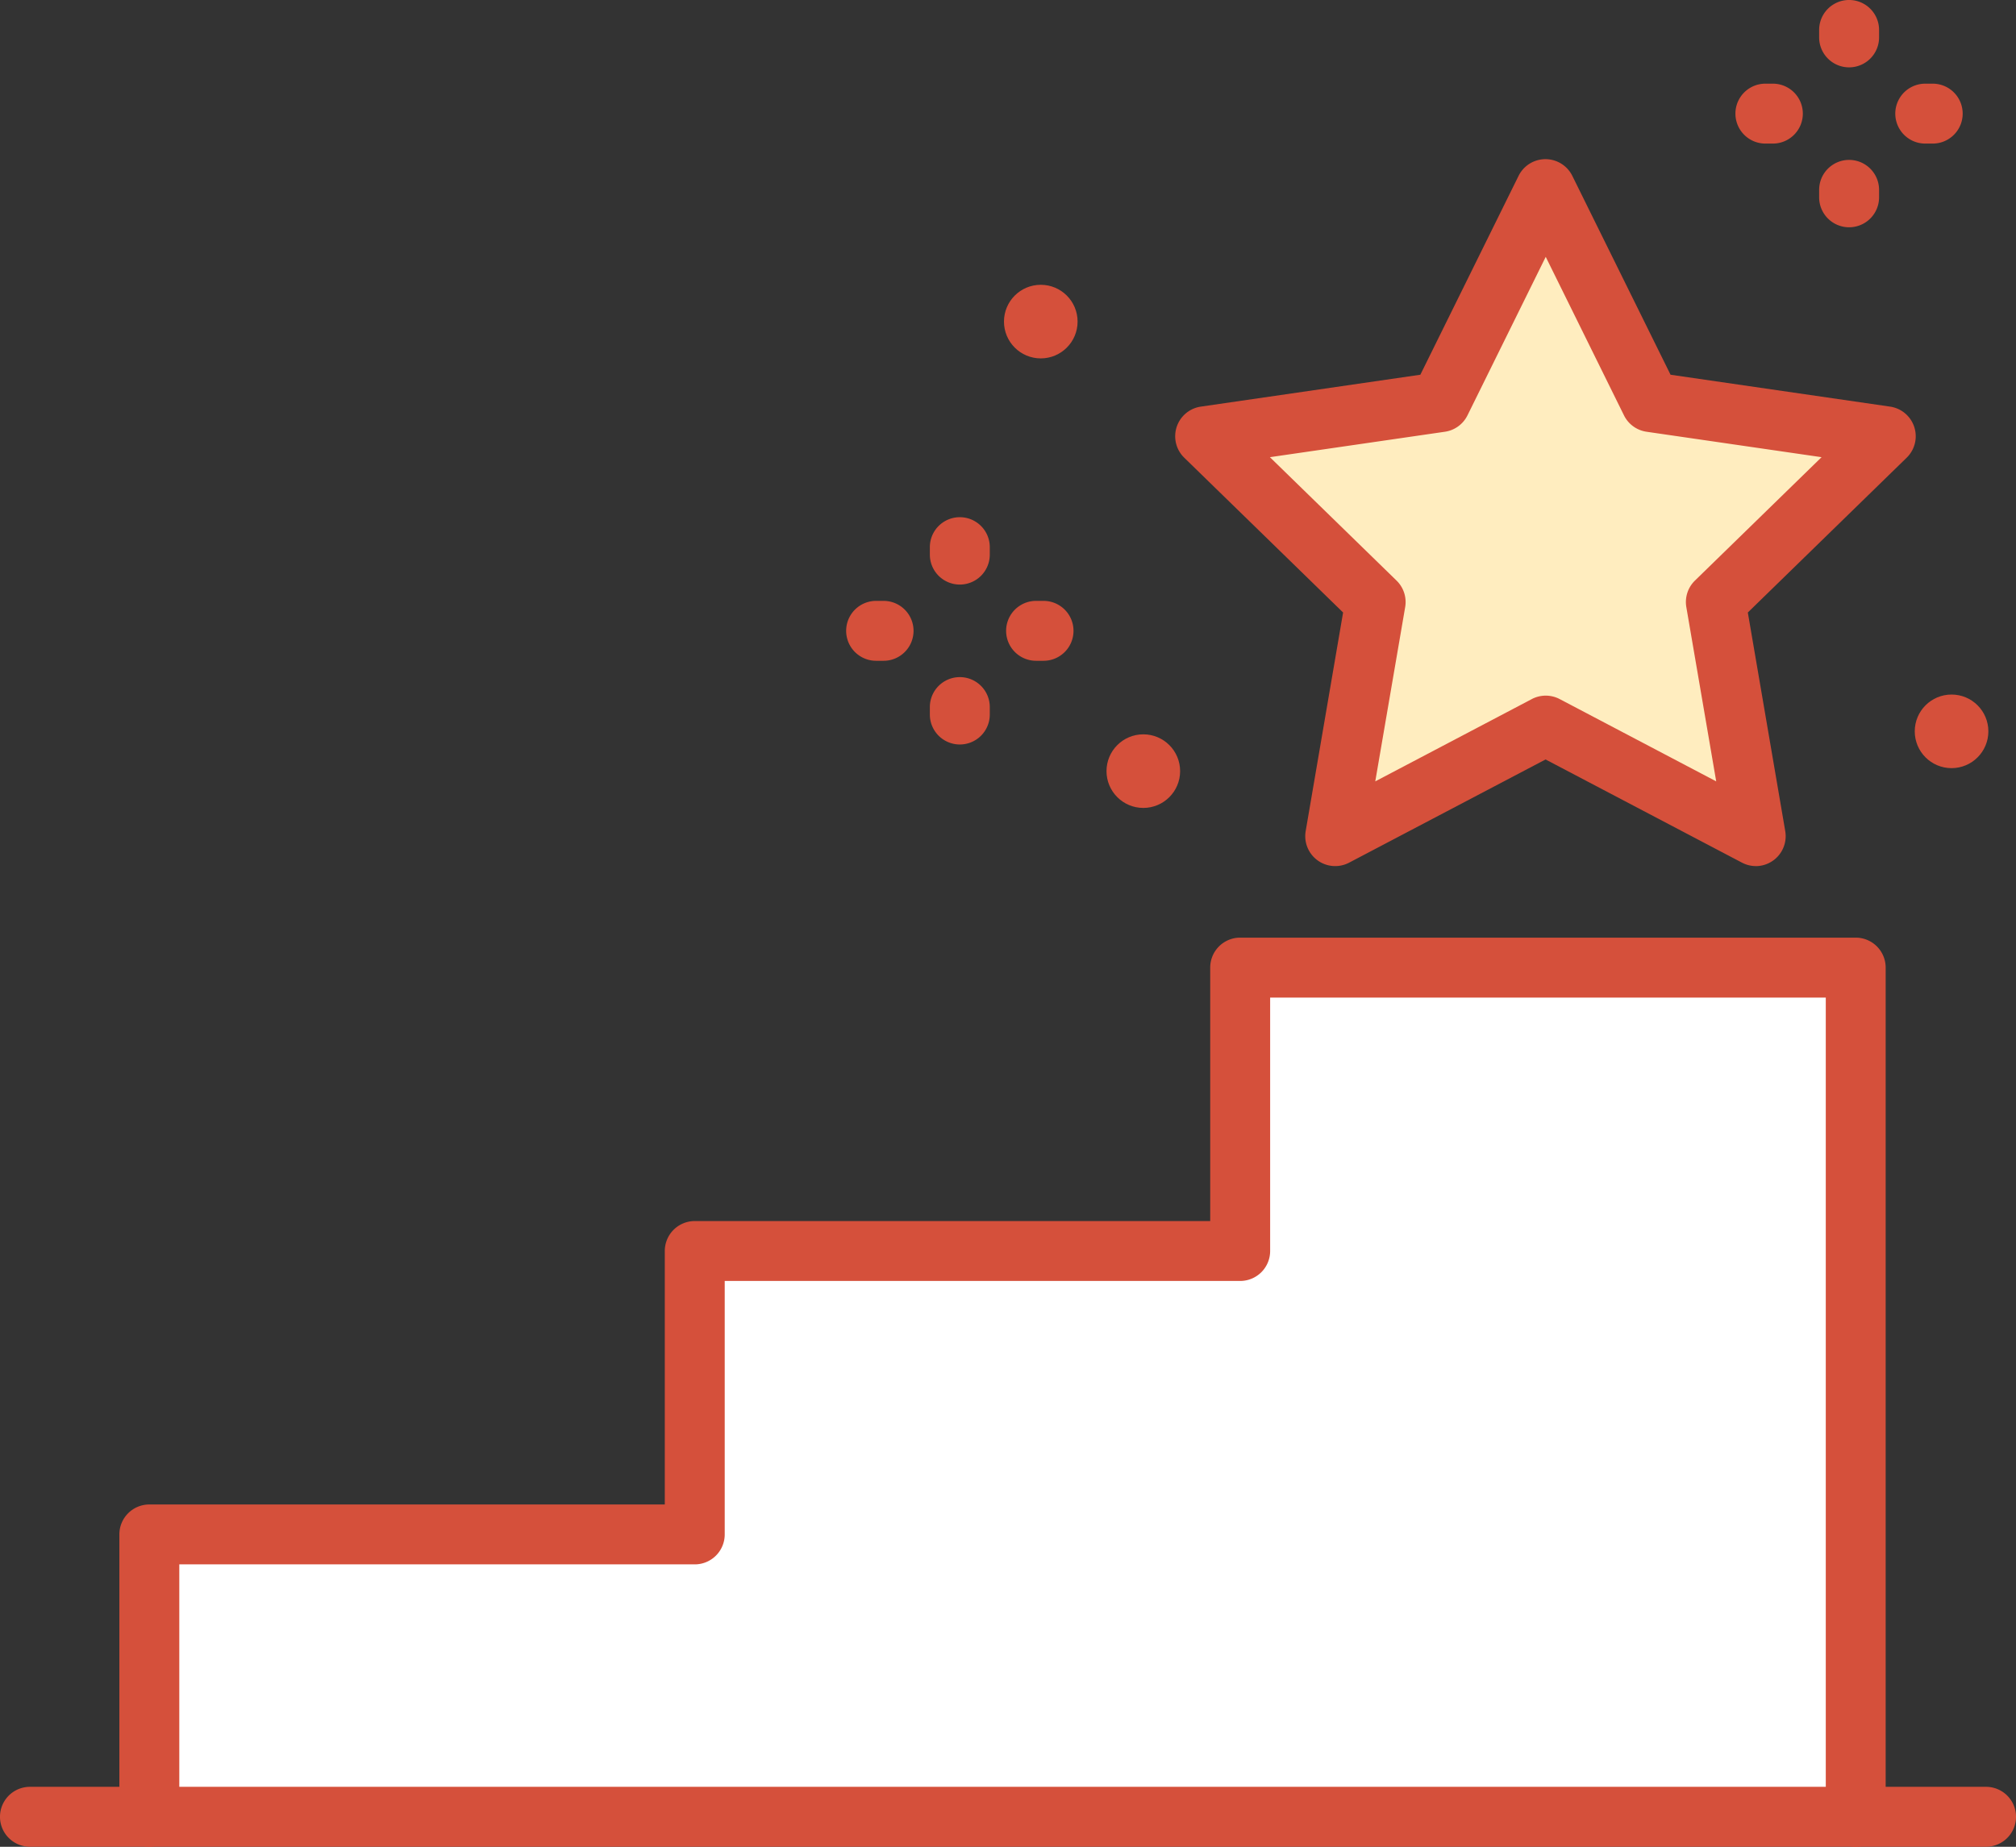 <svg xmlns="http://www.w3.org/2000/svg" width="86.218" height="79" viewBox="0 0 86.218 79">
  <rect x="0" y="0" width="86.218" height="79" fill="#333333" stroke="none"/>
  <g id="icon_02" transform="translate(-529.534 -5864.563)">
    <g id="Layer_2" data-name="Layer 2" transform="translate(296.941 4233.734)">
      <g id="グループ_285" data-name="グループ 285" transform="translate(232.593 1630.828)">
        <path id="パス_228" data-name="パス 228" d="M-1.428,25.585h22.9l2.235-12.171H45.775V0H72V37H0Z" transform="translate(7 40.487)" fill="#fff"/>
        <path id="パス_227" data-name="パス 227" d="M11.2,9.991l4.769-8.265,5.275,9.354L29.7,12.912l-5.967,6.6,1.445,9.927-9.217-4.735L8.058,29.441V19.515L3.1,12.912Z" transform="translate(50 6.487)" fill="#ffedbf"/>
        <g id="グループ_282" data-name="グループ 282" transform="translate(0 40.112)">
          <path id="パス_203" data-name="パス 203" d="M336.733,1904.484a1.281,1.281,0,0,1-1.281-1.281v-35.044H311.689V1879a1.281,1.281,0,0,1-1.281,1.281H288.363v10.843a1.281,1.281,0,0,1-1.281,1.281H265.037V1903.2a1.281,1.281,0,0,1-2.563,0v-12.076a1.281,1.281,0,0,1,1.281-1.281H285.8V1879a1.281,1.281,0,0,1,1.281-1.281h22.045v-10.843a1.281,1.281,0,0,1,1.281-1.281h26.325a1.281,1.281,0,0,1,1.281,1.281V1903.2A1.281,1.281,0,0,1,336.733,1904.484Z" transform="translate(-257.369 -1865.596)" fill="#d5503b"/>
          <path id="パス_204" data-name="パス 204" d="M317.53,2080.765H233.874a1.281,1.281,0,1,1,0-2.563H317.53a1.281,1.281,0,1,1,0,2.563Z" transform="translate(-232.593 -2041.877)" fill="#d5503b"/>
        </g>
        <path id="パス_205" data-name="パス 205" d="M551.664,1700.933a1.277,1.277,0,0,1-.6-.147l-8.4-4.414-8.4,4.414a1.281,1.281,0,0,1-1.859-1.351l1.6-9.35-6.793-6.621a1.281,1.281,0,0,1,.71-2.186l9.387-1.364,4.2-8.506a1.282,1.282,0,0,1,2.3,0l4.2,8.506,9.388,1.364a1.281,1.281,0,0,1,.71,2.186l-6.793,6.621,1.6,9.35a1.282,1.282,0,0,1-1.263,1.5Zm-20.789-17.492,5.416,5.279a1.281,1.281,0,0,1,.369,1.134l-1.279,7.455,6.694-3.52a1.282,1.282,0,0,1,1.193,0l6.694,3.52-1.278-7.455a1.282,1.282,0,0,1,.368-1.134l5.416-5.279-7.485-1.088a1.281,1.281,0,0,1-.965-.7l-3.347-6.782-3.347,6.782a1.281,1.281,0,0,1-.965.7Z" transform="translate(-476.565 -1663.883)" fill="#d5503b"/>
        <g id="グループ_283" data-name="グループ 283" transform="translate(74.219)">
          <path id="パス_206" data-name="パス 206" d="M689.22,1633.71a1.281,1.281,0,0,1-1.281-1.281v-.319a1.281,1.281,0,1,1,2.563,0v.319A1.281,1.281,0,0,1,689.22,1633.71Z" transform="translate(-684.359 -1630.828)" fill="#d5503b"/>
          <path id="パス_207" data-name="パス 207" d="M689.22,1673.748a1.281,1.281,0,0,1-1.281-1.281v-.319a1.281,1.281,0,1,1,2.563,0v.319A1.281,1.281,0,0,1,689.22,1673.748Z" transform="translate(-684.359 -1664.025)" fill="#d5503b"/>
          <path id="パス_208" data-name="パス 208" d="M668.585,1654.345h-.32a1.281,1.281,0,1,1,0-2.563h.32a1.281,1.281,0,1,1,0,2.563Z" transform="translate(-666.984 -1648.202)" fill="#d5503b"/>
          <path id="パス_209" data-name="パス 209" d="M708.624,1654.345H708.3a1.281,1.281,0,1,1,0-2.563h.319a1.281,1.281,0,1,1,0,2.563Z" transform="translate(-700.182 -1648.202)" fill="#d5503b"/>
        </g>
        <g id="グループ_284" data-name="グループ 284" transform="translate(36.187 22.125)">
          <path id="パス_210" data-name="パス 210" d="M466.623,1763.207a1.281,1.281,0,0,1-1.281-1.281v-.319a1.281,1.281,0,1,1,2.563,0v.319A1.281,1.281,0,0,1,466.623,1763.207Z" transform="translate(-461.762 -1760.325)" fill="#d5503b"/>
          <path id="パス_211" data-name="パス 211" d="M466.623,1803.245a1.281,1.281,0,0,1-1.281-1.281v-.319a1.281,1.281,0,1,1,2.563,0v.319A1.281,1.281,0,0,1,466.623,1803.245Z" transform="translate(-461.762 -1793.522)" fill="#d5503b"/>
          <path id="パス_212" data-name="パス 212" d="M445.989,1783.842h-.319a1.281,1.281,0,0,1,0-2.563h.319a1.281,1.281,0,1,1,0,2.563Z" transform="translate(-444.388 -1777.699)" fill="#d5503b"/>
          <path id="パス_213" data-name="パス 213" d="M486.028,1783.842h-.319a1.281,1.281,0,0,1,0-2.563h.319a1.281,1.281,0,0,1,0,2.563Z" transform="translate(-477.586 -1777.699)" fill="#d5503b"/>
        </g>
        <circle id="楕円形_29" data-name="楕円形 29" cx="1.574" cy="1.574" r="1.574" transform="translate(42.937 12.184)" fill="#d5503b"/>
        <circle id="楕円形_30" data-name="楕円形 30" cx="1.574" cy="1.574" r="1.574" transform="translate(47.322 31.414)" fill="#d5503b"/>
        <circle id="楕円形_31" data-name="楕円形 31" cx="1.574" cy="1.574" r="1.574" transform="translate(81.888 29.712)" fill="#d5503b"/>
      </g>
    </g>
  </g>
</svg>
